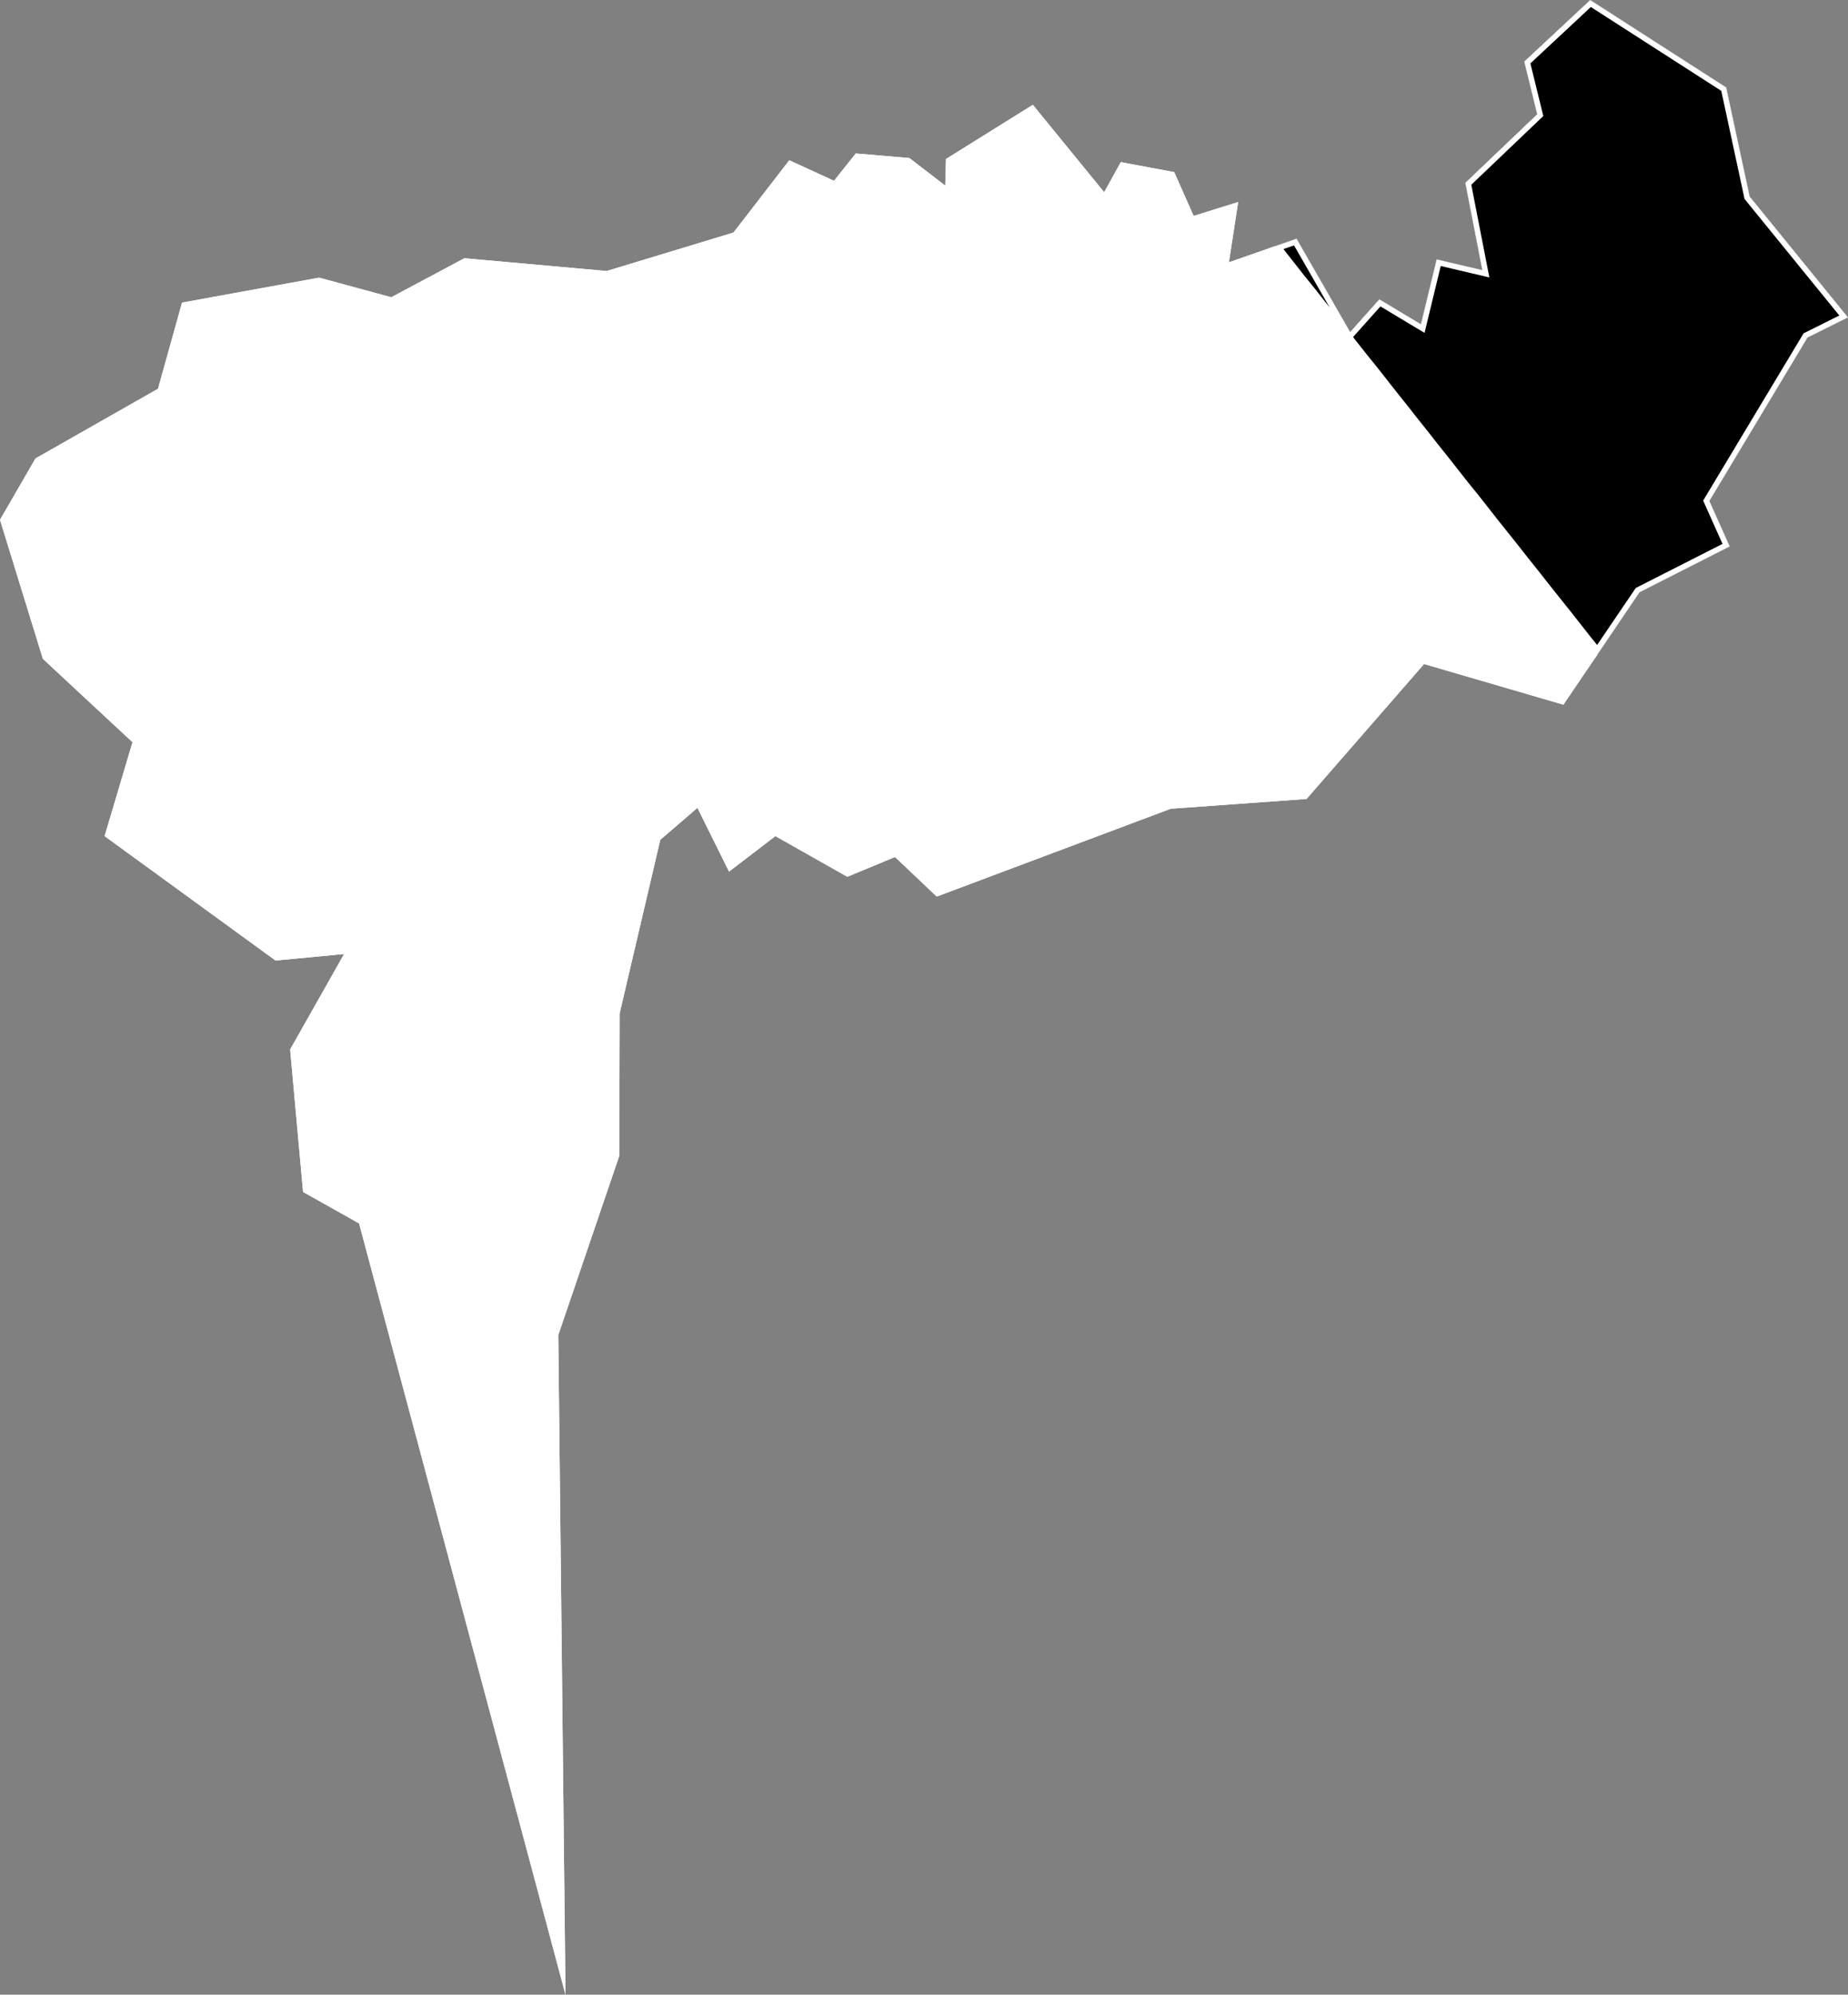 <svg xmlns="http://www.w3.org/2000/svg" xmlns:xlink="http://www.w3.org/1999/xlink" viewBox="0 0 1000 1079">
             <rect x="0" y="0" width="1000" height="1079" fill="#808080" stroke="none"/>
             <defs>
               <path id="area" d="M 0 281.2 L 23.2 356.4 71.7 401.5 56.6 452.3 149.1 519.6 186.2 516.1 157 567.7 164 644.8 194.3 661.8 306 1079 302.1 722.2 335.1 625.3 335.3 548.2 357.3 454.3 377.4 437 394.5 471.5 419.6 452.3 458.5 474.3 484.3 463.6 506.9 485 633.5 437.5 707 432.2 770.6 359.2 846 381.2 887.2 320.4 936 295.6 925 271 978.1 182.6 1000 171.7 946.8 106.3 934.1 47.3 860.5 0 824.8 33.3 831.8 61.8 792.9 98.9 802.1 146.1 777.4 140.3 768.9 175.4 746.4 161.9 730.6 179.6 701.6 129.1 665 141.9 670 109.3 645.9 116.8 635.4 93.1 606.5 87.7 597.5 104 558.9 56.7 511.9 86 511.5 100.4 492.1 85.5 463.1 83 451.3 97.8 427.1 86.7 396.9 125.8 328.3 146.6 251.3 139.7 211.7 160.8 172.7 150.2 98.5 163.7 85.5 210.3 19.2 248 Z" />
               <clipPath id="clip">
                 <use xlink:href="#area"/>
               </clipPath>
             </defs>
             <g>
               <use xlink:href="#area" fill="white" stroke="white" stroke-width="6" clip-path="url(#clip)"/>
               <path d="M 864.2 353.6 L 858.6 346.7 853.1 339.7 847.6 332.7 842 325.7 836.5 318.8 831 311.8 825.4 304.8 819.9 297.8 814.4 290.9 808.8 283.9 803.3 276.9 797.8 269.9 792.2 263 786.7 256 781.2 249 775.6 242 770.1 235 764.6 228.1 759.1 221.1 753.5 214.1 748 207.1 742.5 200.1 736.9 193.2 731.4 186.2 725.9 179.2 720.3 172.2 714.8 165.2 709.3 158.2 703.7 151.3 698.2 144.3 692.7 137.3 689.5 133.3 701.6 129.1 730.6 179.6 746.4 161.9 768.9 175.4 777.4 140.3 802.1 146.1 792.9 98.9 831.8 61.8 824.8 33.3 860.5 0 934.1 47.3 946.8 106.3 1000 171.7 978.1 182.6 925 271 936 295.6 887.2 320.4 864.4 354 Z" fill="black" stroke="white" stroke-width="6" clip-path="url(#clip)" />
             </g>
           </svg>